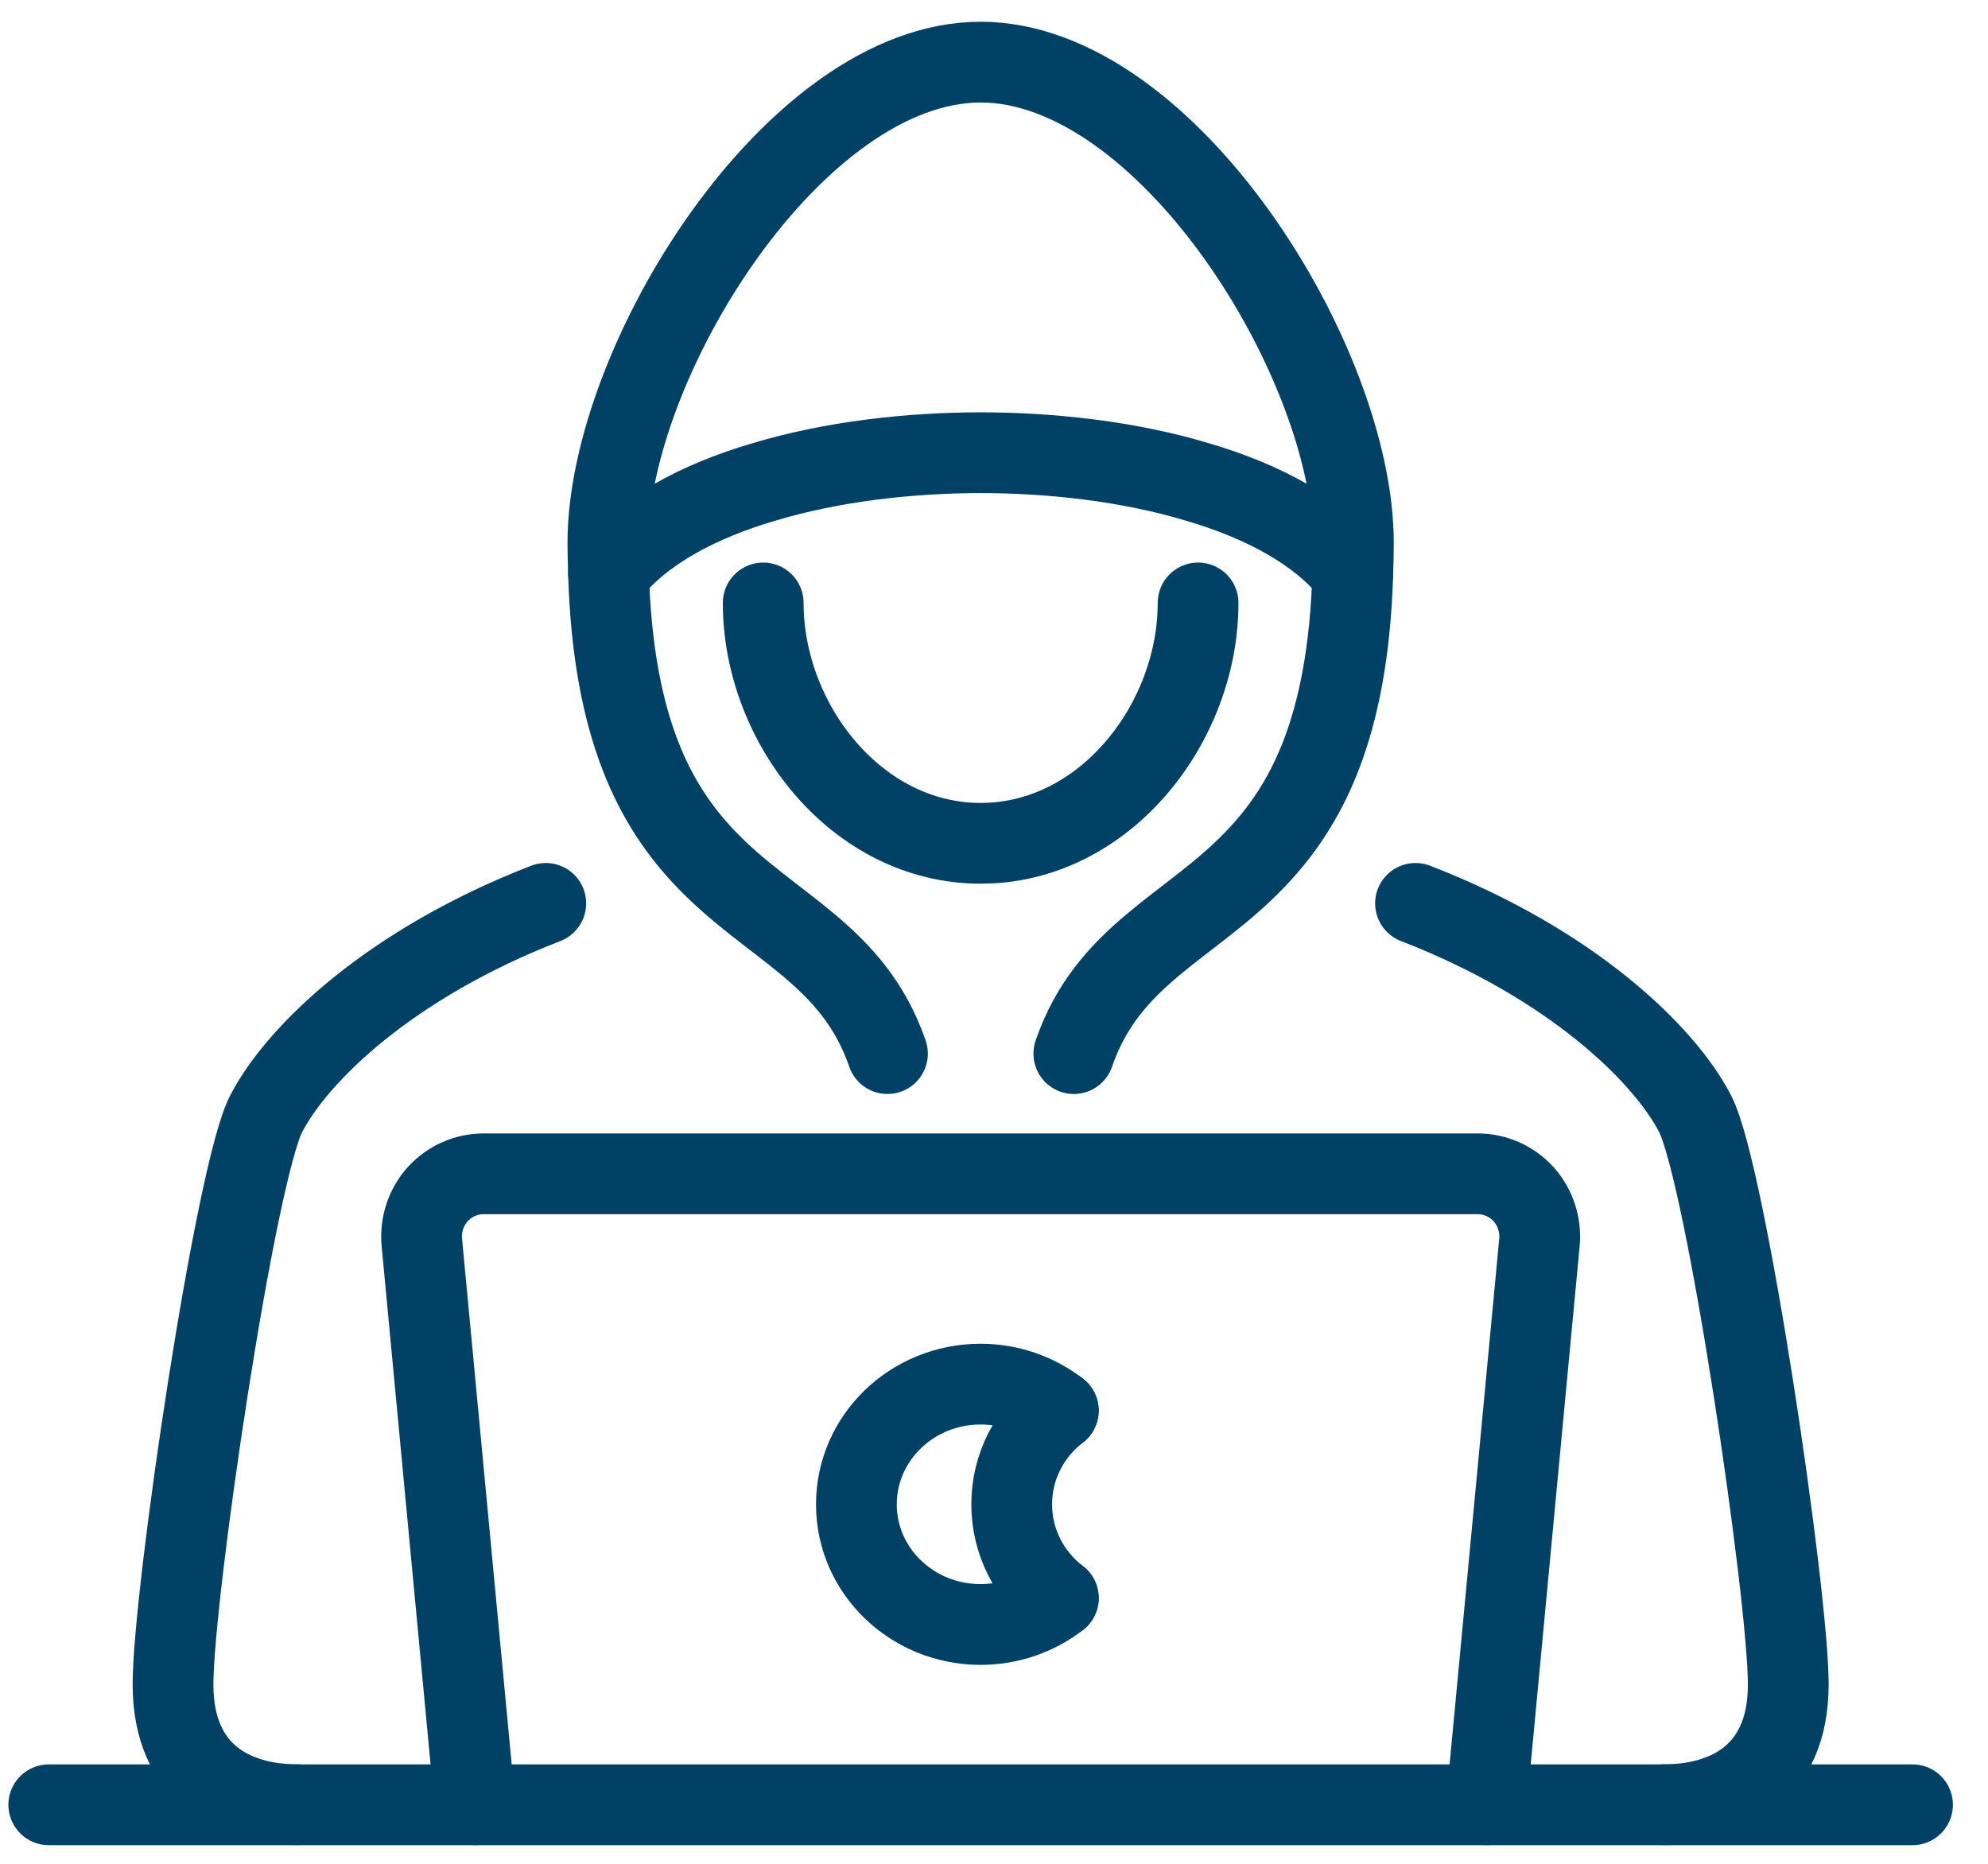 <svg width="32" height="30" viewBox="0 0 32 30" fill="none" xmlns="http://www.w3.org/2000/svg">
<path d="M14.285 16.959C13.735 15.363 12.425 14.938 11.36 13.825C10.545 12.974 9.87 11.722 9.795 9.231C9.79 9.072 9.785 8.907 9.785 8.738C9.785 5.836 12.785 1 15.785 1C18.785 1 21.785 5.836 21.785 8.738C21.785 8.907 21.78 9.072 21.775 9.231C21.7 11.722 21.025 12.974 20.21 13.825C19.145 14.938 17.835 15.363 17.285 16.959" stroke="#004165" stroke-width="1.3" stroke-linecap="round" stroke-linejoin="round"/>
<path d="M9.795 9.231C10.34 8.545 11.25 8.066 12.285 7.761C13.4 7.423 14.665 7.287 15.785 7.287C16.905 7.287 18.17 7.423 19.285 7.761C20.32 8.066 21.23 8.545 21.775 9.231" stroke="#004165" stroke-width="1.3" stroke-linecap="round" stroke-linejoin="round"/>
<path d="M12.285 9.705C12.285 11.639 13.785 13.574 15.785 13.574C17.785 13.574 19.285 11.639 19.285 9.705" stroke="#004165" stroke-width="1.3" stroke-linecap="round" stroke-linejoin="round"/>
<path d="M26.785 29.049C27.785 29.049 28.785 28.566 28.785 27.115C28.785 25.664 27.785 18.894 27.285 17.926C26.785 16.959 25.285 15.508 22.785 14.541" stroke="#004165" stroke-width="1.3" stroke-linecap="round" stroke-linejoin="round"/>
<path d="M4.785 29.049C3.785 29.049 2.785 28.566 2.785 27.115C2.785 25.664 3.785 18.894 4.285 17.926C4.785 16.959 6.285 15.508 8.785 14.541" stroke="#004165" stroke-width="1.3" stroke-linecap="round" stroke-linejoin="round"/>
<path d="M30.785 29.05H26.785H23.925H7.645H4.785H0.785" stroke="#004165" stroke-width="1.3" stroke-linecap="round" stroke-linejoin="round"/>
<path d="M7.645 29.049L6.79 19.996C6.765 19.716 6.855 19.435 7.045 19.222C7.235 19.015 7.5 18.894 7.785 18.894H23.785C24.07 18.894 24.335 19.015 24.525 19.222C24.715 19.435 24.805 19.716 24.78 19.996L23.925 29.049" stroke="#004165" stroke-width="1.3" stroke-linecap="round" stroke-linejoin="round"/>
<path d="M17.035 25.723C16.69 25.989 16.255 26.148 15.785 26.148C14.68 26.148 13.785 25.283 13.785 24.214C13.785 23.145 14.68 22.279 15.785 22.279C16.255 22.279 16.69 22.439 17.035 22.705" stroke="#004165" stroke-width="1.3" stroke-linecap="round" stroke-linejoin="round"/>
<path d="M17.035 25.722C16.575 25.369 16.285 24.823 16.285 24.213C16.285 23.604 16.575 23.058 17.035 22.705" stroke="#004165" stroke-width="1.3" stroke-linecap="round" stroke-linejoin="round"/>
</svg>
